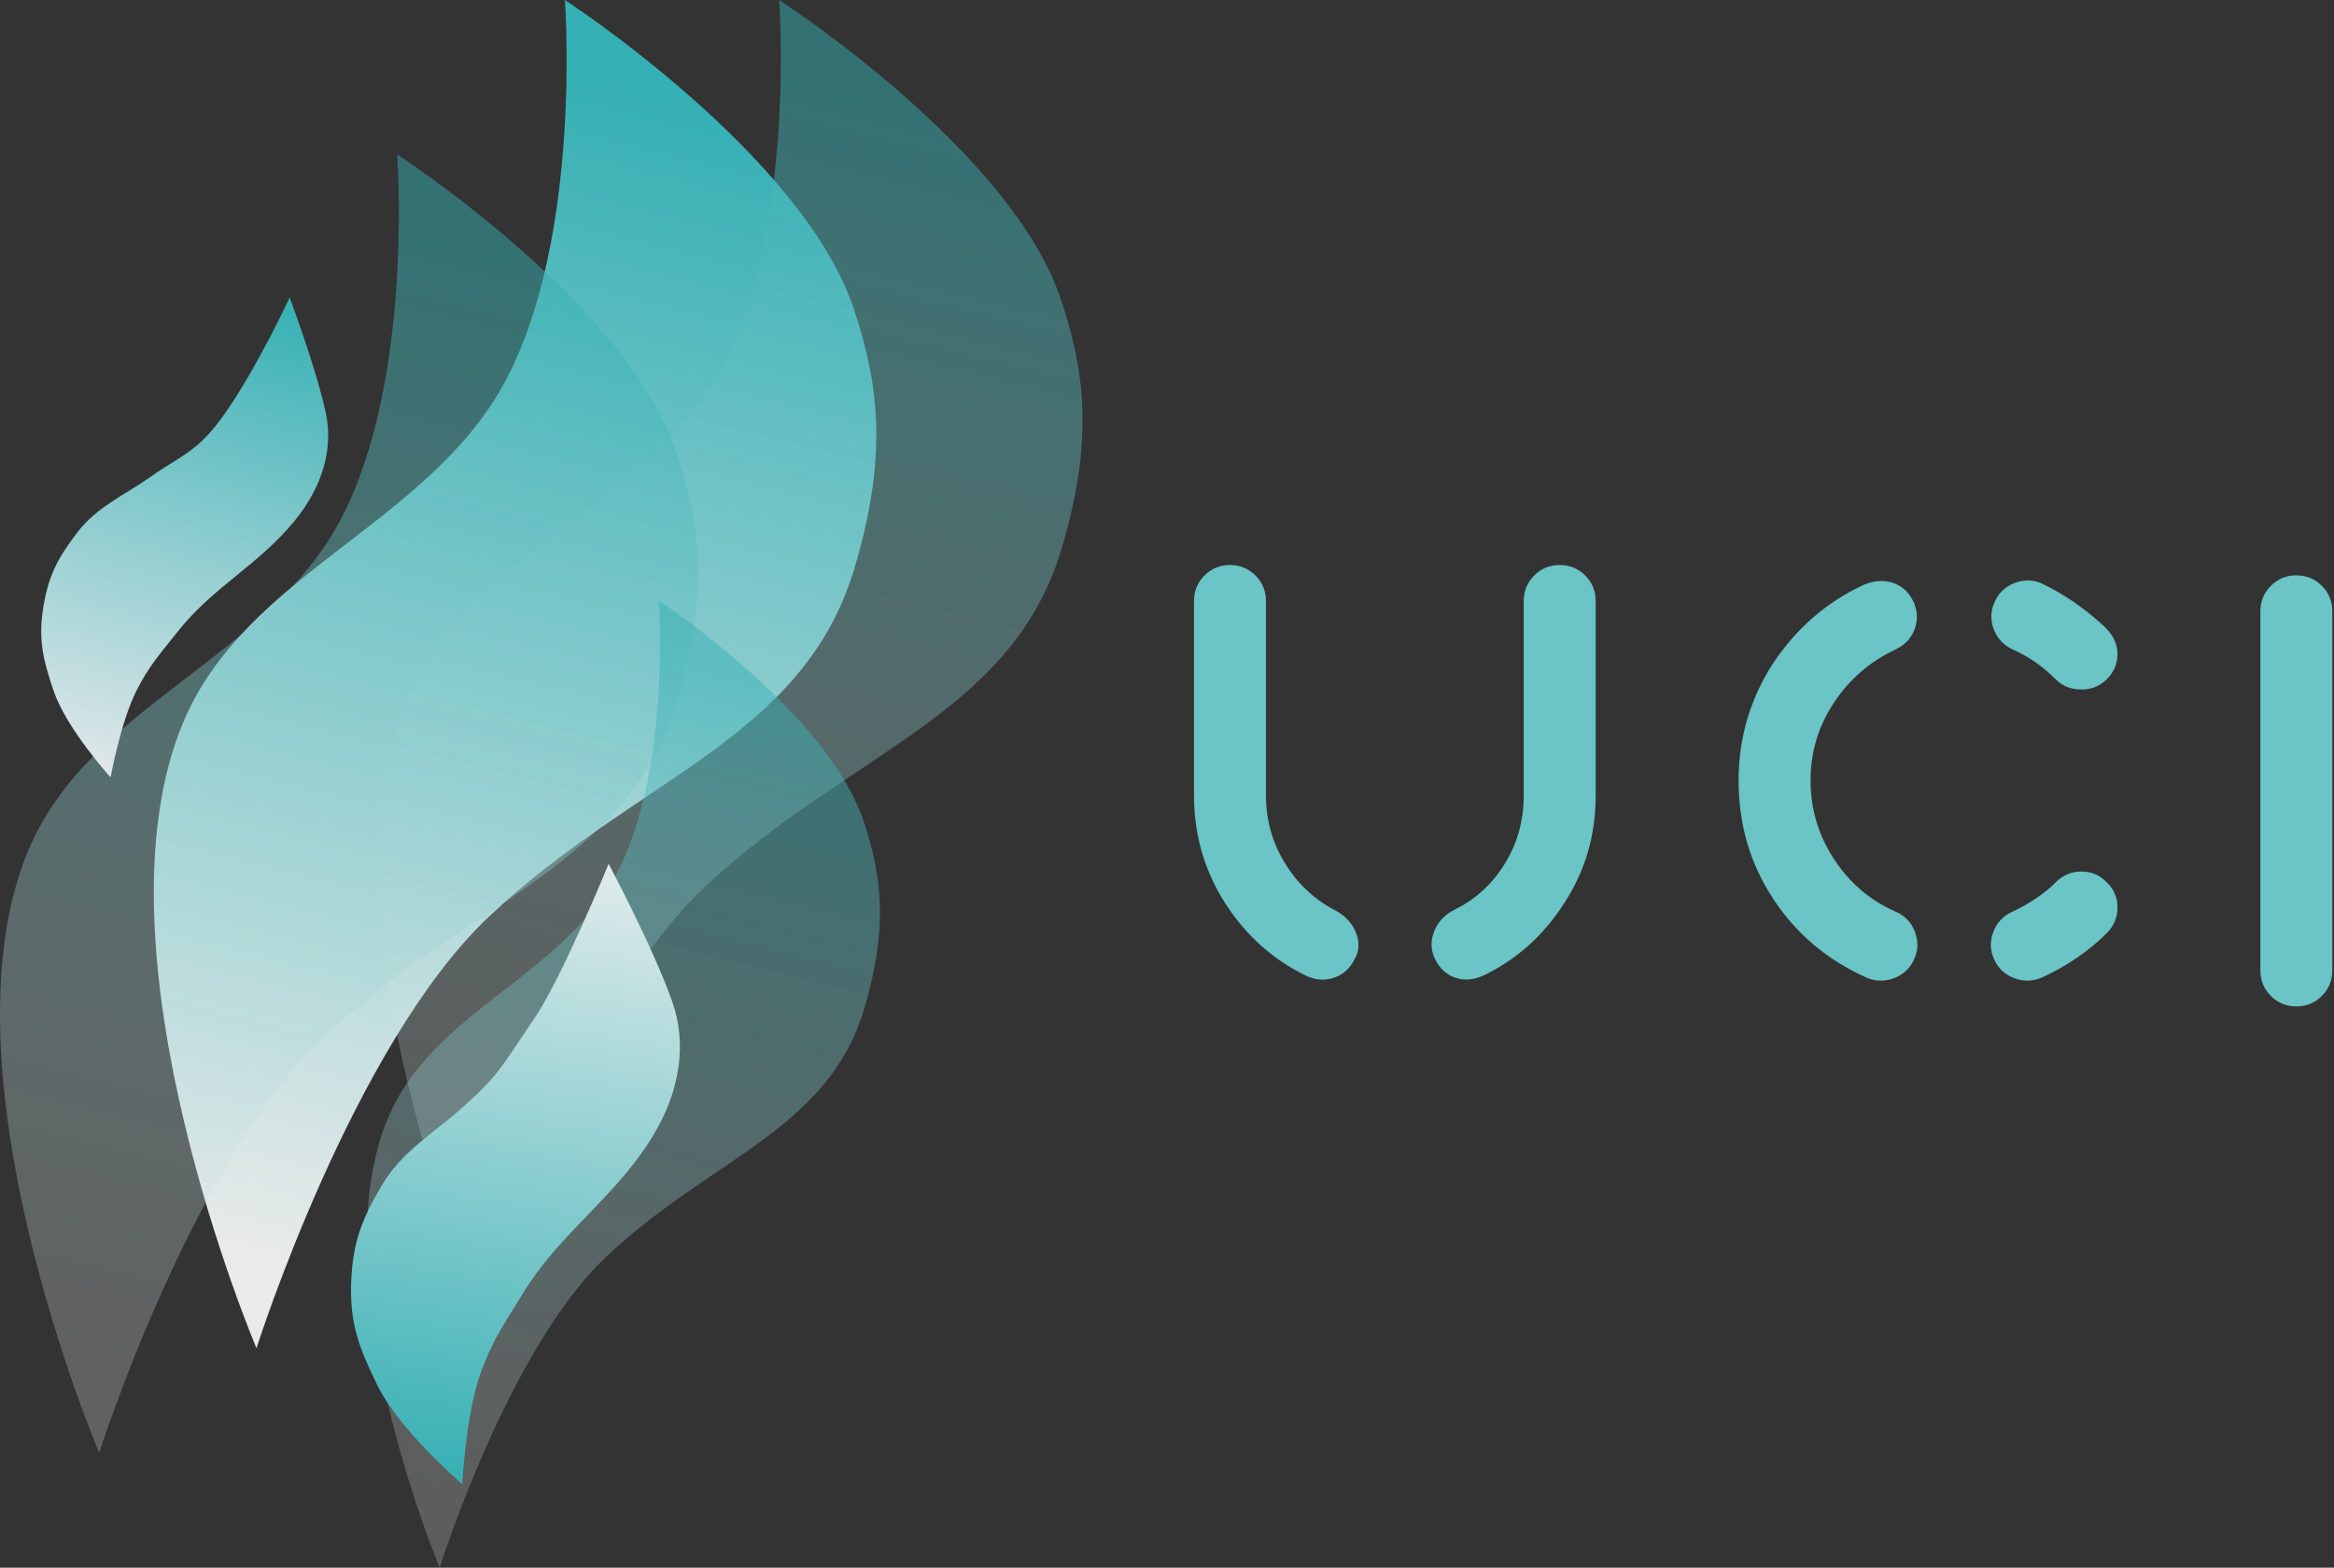 <svg xmlns="http://www.w3.org/2000/svg" width="128" height="86" viewBox="0 0 128 86" fill="none"><rect x="0" y="0" width="128" height="86" fill="#333333" stroke="none"/><path d="M27.756 20.825C31.951 12.88 30.977 0 30.977 0C30.977 0 44.022 8.469 46.839 16.98C48.164 20.985 48.74 24.939 46.839 31.237C44.016 40.585 34.85 42.676 26.797 50.3C19.322 57.378 14.066 73.959 14.066 73.959C14.066 73.959 4.801 52.184 10.039 39.648C13.491 31.388 23.56 28.77 27.756 20.825Z" fill="url(#paint0_linear_34_2)"></path><g style="mix-blend-mode:hard-light" opacity="0.5"><path d="M39.588 20.144C43.676 12.459 42.727 0 42.727 0C42.727 0 55.438 8.192 58.181 16.425C59.472 20.299 60.035 24.124 58.181 30.216C55.431 39.258 46.501 41.28 38.655 48.656C31.371 55.502 26.25 71.54 26.25 71.54C26.25 71.54 17.223 50.478 22.327 38.352C25.689 30.362 35.5 27.829 39.588 20.144Z" fill="url(#paint1_linear_34_2)"></path></g><g style="mix-blend-mode:hard-light" opacity="0.5"><path d="M18.667 28.528C22.721 20.876 21.779 8.472 21.779 8.472C21.779 8.472 34.383 16.628 37.104 24.825C38.384 28.682 38.941 32.49 37.104 38.555C34.377 47.557 25.521 49.571 17.741 56.914C10.519 63.73 5.441 79.698 5.441 79.698C5.441 79.698 -3.511 58.728 1.55 46.655C4.885 38.7 14.613 36.179 18.667 28.528Z" fill="url(#paint2_linear_34_2)"></path></g><g style="mix-blend-mode:hard-light" opacity="0.5"><path d="M33.836 47.885C36.816 42.186 36.124 32.947 36.124 32.947C36.124 32.947 45.39 39.022 47.39 45.127C48.331 48 48.741 50.837 47.39 55.355C45.386 62.06 38.875 63.56 33.156 69.029C27.847 74.106 24.113 86 24.113 86C24.113 86 17.533 70.38 21.253 61.388C23.705 55.462 30.856 53.585 33.836 47.885Z" fill="url(#paint3_linear_34_2)"></path></g><path d="M36.879 54.985C35.857 52.049 33.377 47.387 33.377 47.387C33.377 47.387 30.82 53.656 29.279 55.909C27.469 58.553 27.421 58.91 25.386 60.732C23.772 62.177 22.029 63.159 20.922 65.051C19.837 66.907 19.351 68.146 19.261 70.281C19.165 72.58 19.683 73.924 20.695 75.99C21.921 78.492 25.351 81.416 25.351 81.416C25.351 81.416 25.543 77.584 26.365 75.302C27.015 73.498 27.672 72.599 28.674 70.957C30.658 67.705 33.547 65.832 35.611 62.627C37.381 59.879 37.653 57.208 36.879 54.985Z" fill="url(#paint4_linear_34_2)"></path><path d="M17.874 22.69C17.366 20.259 15.883 16.319 15.883 16.319C15.883 16.319 14.154 20.082 12.328 22.69C10.855 24.794 10 24.931 8.206 26.191C6.783 27.191 5.305 27.81 4.237 29.212C3.19 30.587 2.679 31.528 2.39 33.218C2.079 35.038 2.351 36.156 2.94 37.894C3.653 39.997 6.066 42.643 6.066 42.643C6.066 42.643 6.609 39.613 7.491 37.874C8.189 36.499 8.8 35.845 9.759 34.632C11.659 32.23 14.134 31.008 16.092 28.651C17.771 26.63 18.259 24.53 17.874 22.69Z" fill="url(#paint5_linear_34_2)"></path><path d="M69.426 32.965V43.639C69.426 44.953 69.76 46.169 70.429 47.285C71.097 48.402 71.991 49.267 73.109 49.88C73.701 50.165 74.112 50.575 74.341 51.111C74.572 51.648 74.555 52.146 74.293 52.606C74.051 53.11 73.684 53.449 73.191 53.624C72.698 53.799 72.2 53.778 71.695 53.558C69.854 52.682 68.352 51.347 67.19 49.551C66.051 47.756 65.481 45.786 65.481 43.639V32.965C65.481 32.419 65.673 31.953 66.056 31.569C66.44 31.187 66.906 30.995 67.454 30.995C68.001 30.995 68.467 31.187 68.851 31.569C69.234 31.953 69.426 32.418 69.426 32.965ZM83.564 43.639V32.965C83.564 32.418 83.756 31.952 84.14 31.569C84.523 31.186 84.989 30.994 85.537 30.994C86.084 30.994 86.551 31.186 86.934 31.569C87.318 31.953 87.51 32.418 87.51 32.965V43.639C87.51 45.807 86.939 47.767 85.8 49.518C84.659 51.314 83.169 52.649 81.328 53.525C80.78 53.766 80.264 53.799 79.783 53.624C79.3 53.449 78.938 53.109 78.697 52.605C78.456 52.102 78.445 51.588 78.664 51.062C78.884 50.536 79.266 50.142 79.816 49.879C80.955 49.31 81.865 48.467 82.544 47.35C83.224 46.234 83.564 44.997 83.564 43.639Z" fill="#6BC4C6"></path><path d="M95.346 42.817C95.346 40.497 95.972 38.362 97.221 36.413C98.514 34.465 100.18 33.02 102.218 32.078C102.788 31.837 103.326 31.805 103.829 31.98C104.334 32.154 104.706 32.504 104.948 33.03C105.167 33.534 105.184 34.032 104.997 34.525C104.81 35.017 104.465 35.384 103.961 35.625C102.558 36.282 101.429 37.256 100.574 38.548C99.719 39.839 99.293 41.262 99.293 42.817C99.293 44.372 99.72 45.806 100.574 47.12C101.429 48.433 102.558 49.397 103.961 50.01C104.465 50.229 104.816 50.596 105.014 51.11C105.21 51.625 105.199 52.123 104.981 52.604C104.762 53.108 104.394 53.458 103.879 53.656C103.364 53.852 102.854 53.842 102.35 53.623C100.201 52.66 98.503 51.225 97.254 49.32C95.982 47.394 95.346 45.226 95.346 42.817ZM109.354 52.605C109.134 52.123 109.124 51.625 109.321 51.11C109.518 50.596 109.868 50.23 110.373 50.01C111.337 49.551 112.126 49.014 112.74 48.4C113.135 48.006 113.606 47.809 114.154 47.809C114.702 47.809 115.162 48.006 115.535 48.4C115.93 48.773 116.126 49.233 116.126 49.78C116.126 50.327 115.93 50.798 115.535 51.193C114.548 52.177 113.365 52.988 111.984 53.623C111.479 53.842 110.969 53.853 110.455 53.656C109.94 53.459 109.572 53.109 109.354 52.605ZM109.387 33.031C109.605 32.527 109.972 32.176 110.488 31.98C111.002 31.783 111.501 31.794 111.984 32.012C113.168 32.582 114.274 33.337 115.304 34.279C115.852 34.761 116.126 35.286 116.126 35.855C116.126 36.402 115.935 36.868 115.551 37.251C115.168 37.635 114.702 37.825 114.154 37.825C113.584 37.825 113.113 37.64 112.741 37.267C112.017 36.544 111.228 35.998 110.374 35.625C109.869 35.384 109.523 35.012 109.338 34.508C109.15 34.005 109.167 33.512 109.387 33.031Z" fill="#6BC4C6"></path><path d="M123.962 53.239V33.533C123.962 32.986 124.154 32.52 124.538 32.137C124.921 31.754 125.387 31.562 125.935 31.562C126.483 31.562 126.948 31.754 127.332 32.137C127.715 32.521 127.907 32.986 127.907 33.533V53.239C127.907 53.786 127.715 54.251 127.332 54.634C126.948 55.018 126.483 55.209 125.935 55.209C125.387 55.209 124.921 55.018 124.538 54.634C124.154 54.251 123.962 53.786 123.962 53.239Z" fill="#6BC4C6"></path><defs><linearGradient id="paint0_linear_34_2" x1="32.152" y1="4.513" x2="15.94" y2="69.473" gradientUnits="userSpaceOnUse"><stop stop-color="#35B0B4"></stop><stop offset="1" stop-color="#E9EBEA"></stop></linearGradient><linearGradient id="paint1_linear_34_2" x1="43.872" y1="4.365" x2="28.29" y2="67.254" gradientUnits="userSpaceOnUse"><stop stop-color="#35B0B4"></stop><stop offset="1" stop-color="#E9EBEA" stop-opacity="0.42"></stop></linearGradient><linearGradient id="paint2_linear_34_2" x1="22.914" y1="12.818" x2="7.346" y2="75.402" gradientUnits="userSpaceOnUse"><stop stop-color="#35B0B4"></stop><stop offset="1" stop-color="#E9EBEA" stop-opacity="0.5"></stop></linearGradient><linearGradient id="paint3_linear_34_2" x1="36.959" y1="36.184" x2="25.228" y2="82.728" gradientUnits="userSpaceOnUse"><stop stop-color="#35B0B4"></stop><stop offset="1" stop-color="#D9D9D9" stop-opacity="0.5"></stop></linearGradient><linearGradient id="paint4_linear_34_2" x1="31.071" y1="47.029" x2="25.727" y2="81.474" gradientUnits="userSpaceOnUse"><stop stop-color="#E1EBEB"></stop><stop offset="1" stop-color="#35B0B4"></stop></linearGradient><linearGradient id="paint5_linear_34_2" x1="14.097" y1="15.82" x2="6.558" y2="42.781" gradientUnits="userSpaceOnUse"><stop stop-color="#35B0B4"></stop><stop offset="1" stop-color="#E1E7E9"></stop></linearGradient></defs></svg>